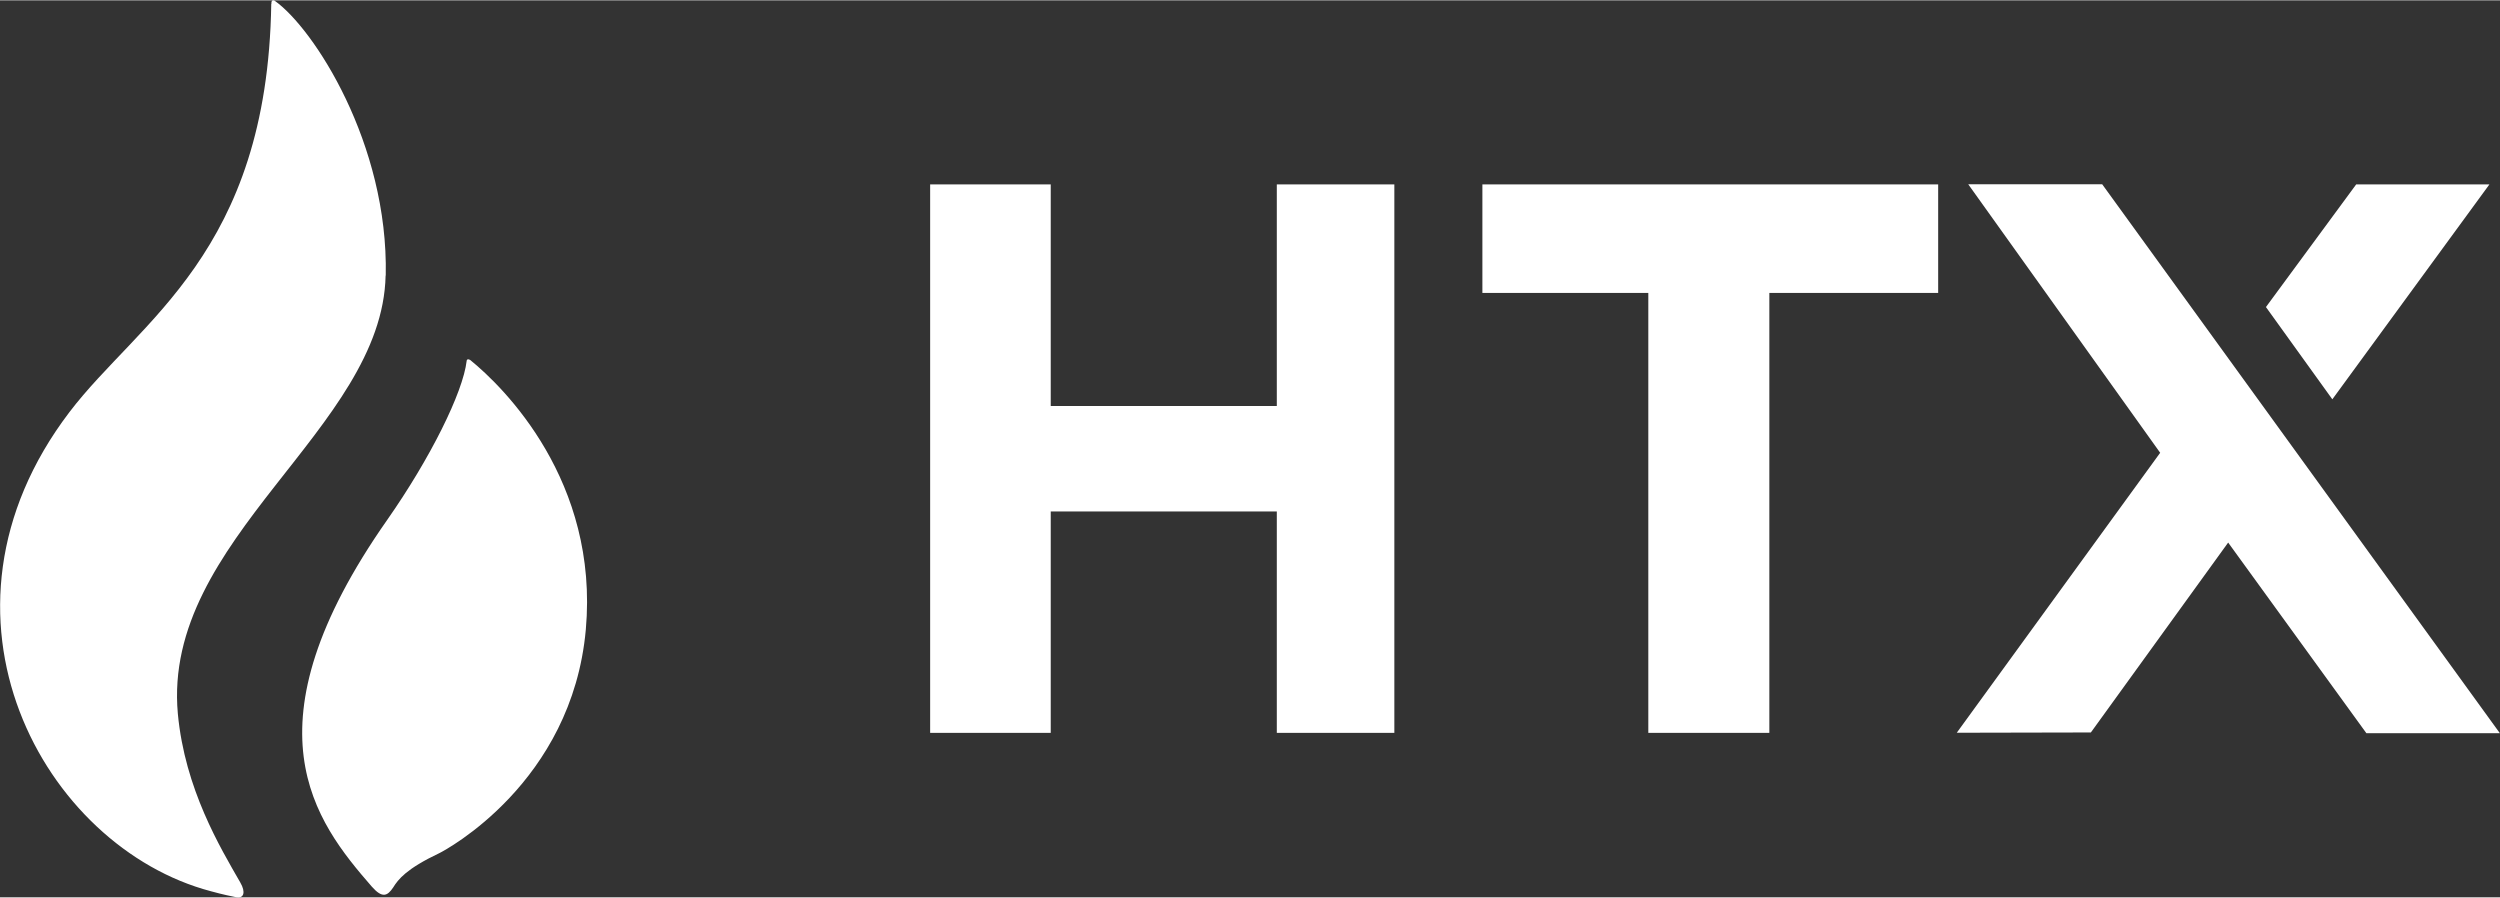 <?xml version="1.0" encoding="UTF-8"?>
<!DOCTYPE svg PUBLIC "-//W3C//DTD SVG 1.1//EN" "http://www.w3.org/Graphics/SVG/1.1/DTD/svg11.dtd">
<!-- Creator: CorelDRAW 2021 (64-Bit) -->
<svg xmlns="http://www.w3.org/2000/svg" xml:space="preserve" width="1.178in" height="0.423in" version="1.1" style="shape-rendering:geometricPrecision; text-rendering:geometricPrecision; image-rendering:optimizeQuality; fill-rule:evenodd; clip-rule:evenodd"
viewBox="0 0 172.07 61.74"
 xmlns:xlink="http://www.w3.org/1999/xlink"
 xmlns:xodm="http://www.corel.com/coreldraw/odm/2003">
 <rect x="0" y="0" width="172.07" height="61.74" fill="#333333" stroke="none"/>
 <defs>
  <style type="text/css">
   <![CDATA[
    .fil0 {fill:white;fill-rule:nonzero}
   ]]>
  </style>
 </defs>
 <g id="Layer_x0020_1">
  <path class="fil0" d="M26.55 18.94c0.19,-9.08 -4.96,-17.01 -7.64,-18.91 -0.01,-0.01 -0.25,-0.14 -0.23,0.21 0,0.01 -0.01,0.01 -0.01,0.01 -0.27,17.16 -9.1,21.79 -13.89,28.09 -10.64,13.98 -1.76,29.95 9.74,32.98 0.2,0.05 0.73,0.21 1.73,0.41 0.53,0.11 0.68,-0.34 0.29,-1.01 -1.37,-2.39 -3.82,-6.44 -4.3,-11.62 -1.1,-12.05 14.08,-19.59 14.3,-30.16l0.01 0zm69.42 -6.27l0 37.75 -8.09 0 0 -15.24 -15.56 0 0 15.24 -8.3 0 0 -37.75 8.3 0 0 15.25 15.56 0 0 -15.25 8.09 0zm59.99 8.44l4.57 6.35 10.81 -14.79 -9.17 0 -6.21 8.44zm6.92 29.34l-9.52 -13.13 -9.45 13.07 -9.23 0.02 14 -19.27 -13.21 -18.48 9.22 0 27.37 37.78 -9.19 0zm-29.48 -37.78l0 7.47 -3.85 0 -7.77 0 0 30.28 -8.33 0 0 -30.28 -7.56 0 -3.86 0 0 -7.47 31.37 0zm-101.05 12.08c-0.09,-0.07 -0.22,-0.06 -0.23,0.06 -0.25,2.18 -2.51,6.72 -5.47,10.95 -10.01,14.28 -4.97,20.75 -1.06,25.24 0.73,0.83 1.08,0.64 1.47,0.06 0.35,-0.56 0.89,-1.28 3.21,-2.38 0.36,-0.18 9.1,-4.81 10.05,-15.37 0.91,-10.22 -5.64,-16.68 -7.96,-18.56l0 -0z"/>
 </g>
</svg>
